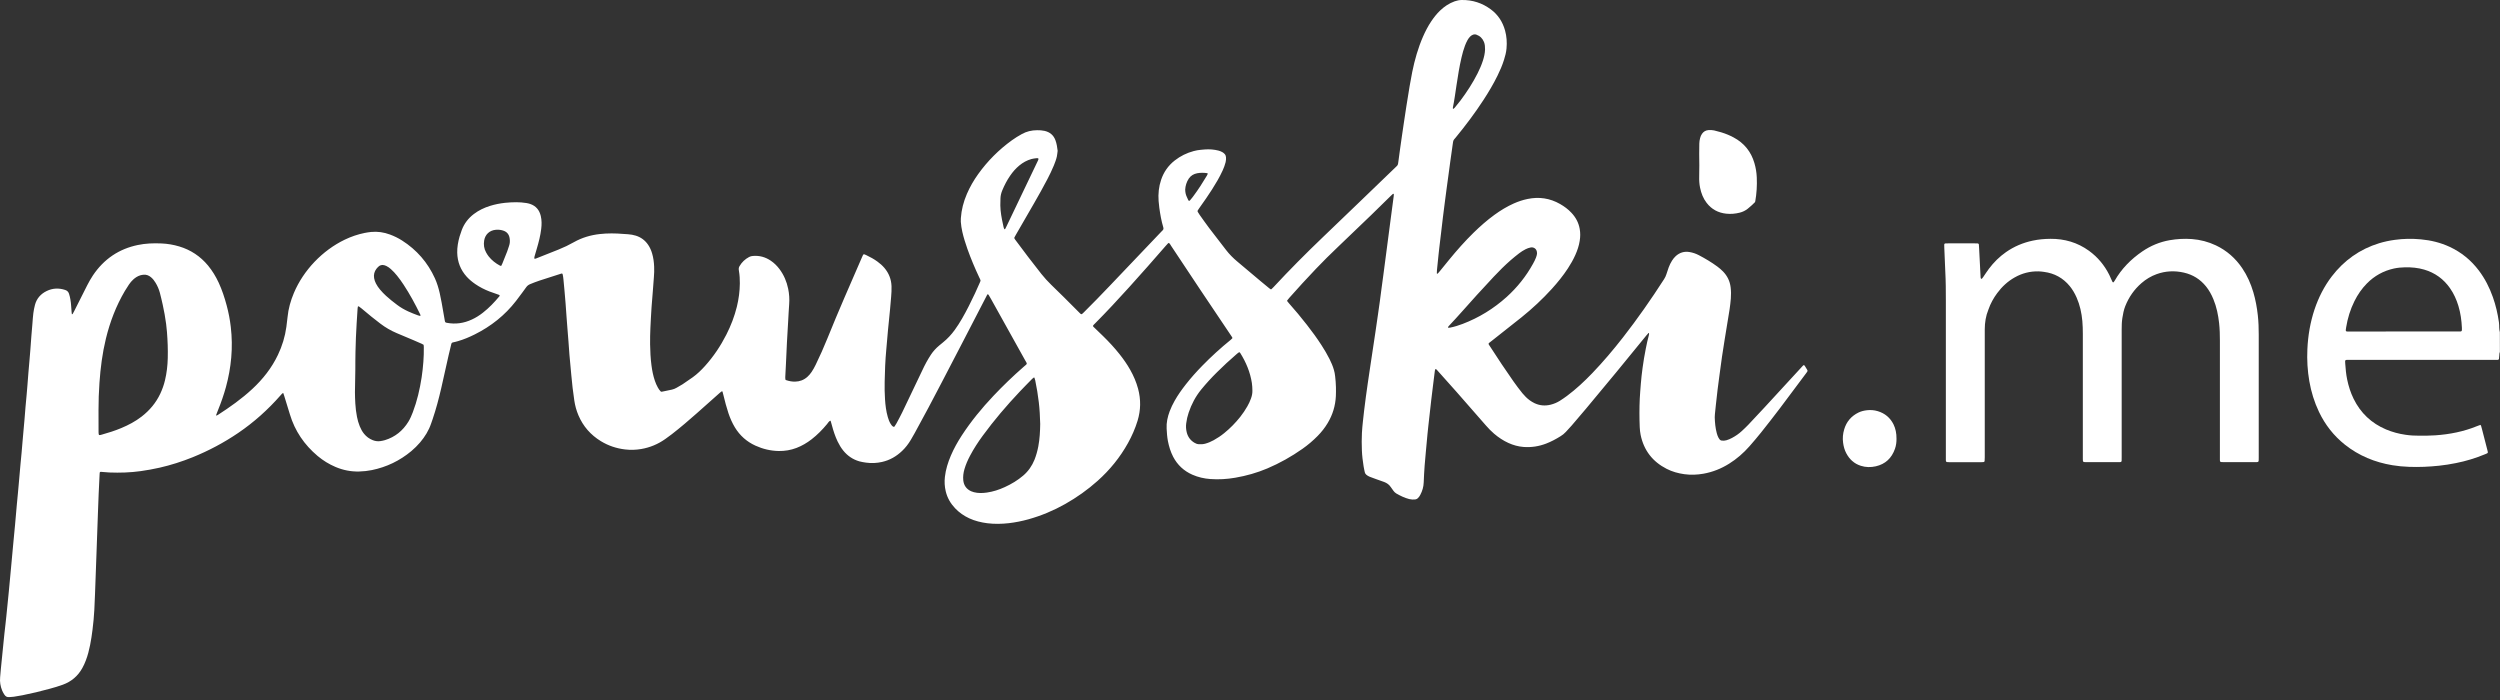 <?xml version="1.0" encoding="UTF-8"?> <svg xmlns="http://www.w3.org/2000/svg" width="200" height="56" viewBox="0 0 200 56" fill="none"><rect x="0" y="0" width="200" height="56" fill="#333333" stroke="none"/> <path d="M199.992 28.149C199.98 28.195 199.962 28.237 199.953 28.283C199.944 28.34 199.944 28.398 199.941 28.455C199.935 28.543 199.932 28.628 199.916 28.716C199.913 28.737 199.886 28.765 199.862 28.777C199.838 28.789 199.804 28.789 199.777 28.789C199.68 28.792 199.583 28.789 199.486 28.789C195.704 28.789 191.925 28.789 188.142 28.789C188.076 28.789 188.006 28.789 187.939 28.789C187.585 28.789 187.597 28.768 187.621 29.116C187.648 29.531 187.688 29.947 187.772 30.356C187.882 30.889 188.045 31.404 188.285 31.895C188.845 33.041 189.712 33.859 190.885 34.356C191.388 34.568 191.909 34.705 192.449 34.783C192.825 34.841 193.2 34.856 193.579 34.856C193.997 34.853 194.413 34.856 194.828 34.826C195.973 34.747 197.092 34.529 198.162 34.09C198.25 34.053 198.343 34.023 198.437 33.989C198.456 34.02 198.477 34.041 198.486 34.065C198.51 34.147 198.531 34.232 198.556 34.317C198.698 34.868 198.844 35.423 198.983 35.978C199.053 36.256 199.068 36.229 198.807 36.338C198.053 36.65 197.277 36.89 196.477 37.047C196.028 37.135 195.58 37.211 195.128 37.257C194.328 37.341 193.525 37.378 192.719 37.347C192.273 37.332 191.831 37.29 191.388 37.217C189.985 36.984 188.709 36.459 187.591 35.572C186.697 34.859 186.009 33.98 185.518 32.95C185.145 32.168 184.893 31.347 184.745 30.492C184.599 29.649 184.551 28.798 184.59 27.943C184.639 26.855 184.818 25.788 185.163 24.752C185.484 23.8 185.93 22.912 186.542 22.112C187.527 20.827 188.785 19.933 190.336 19.457C190.746 19.333 191.161 19.245 191.585 19.188C192.279 19.091 192.976 19.082 193.673 19.148C194.47 19.221 195.24 19.409 195.967 19.745C196.91 20.182 197.689 20.821 198.313 21.649C198.801 22.297 199.162 23.012 199.431 23.773C199.662 24.425 199.816 25.091 199.913 25.773C199.935 25.925 199.935 26.082 199.938 26.237C199.941 26.352 199.962 26.464 199.989 26.576C199.992 27.101 199.992 27.625 199.992 28.149ZM192.312 26.519C193.728 26.519 195.143 26.519 196.558 26.519C196.655 26.519 196.752 26.519 196.849 26.516C196.91 26.513 196.952 26.47 196.952 26.401C196.955 26.343 196.955 26.285 196.952 26.225C196.925 25.634 196.846 25.049 196.674 24.479C196.519 23.967 196.301 23.482 195.992 23.043C195.476 22.312 194.792 21.818 193.931 21.567C193.434 21.421 192.925 21.376 192.406 21.385C192.106 21.391 191.806 21.418 191.512 21.482C190.676 21.667 189.958 22.064 189.355 22.673C188.942 23.091 188.615 23.57 188.354 24.094C188.024 24.758 187.809 25.458 187.691 26.192C187.633 26.549 187.636 26.522 187.976 26.522C189.424 26.519 190.87 26.519 192.312 26.519Z" fill="white"></path> <path d="M131.932 26.64C131.914 26.64 131.89 26.634 131.881 26.643C131.82 26.707 131.763 26.77 131.708 26.837C130.911 27.813 130.117 28.792 129.317 29.762C128.505 30.75 127.683 31.732 126.865 32.714C126.492 33.159 126.114 33.602 125.735 34.041C125.583 34.217 125.423 34.386 125.265 34.556C125.141 34.693 124.995 34.805 124.838 34.902C124.474 35.129 124.101 35.329 123.701 35.483C123.113 35.711 122.504 35.805 121.877 35.756C121.458 35.723 121.058 35.611 120.677 35.438C120.258 35.25 119.882 34.996 119.531 34.699C119.295 34.498 119.079 34.274 118.876 34.041C118.091 33.144 117.309 32.244 116.521 31.35C116.009 30.768 115.488 30.192 114.973 29.616C114.949 29.589 114.918 29.562 114.891 29.534C114.873 29.516 114.827 29.525 114.818 29.549C114.809 29.586 114.794 29.622 114.788 29.662C114.742 30.016 114.7 30.374 114.655 30.728C114.603 31.153 114.552 31.574 114.5 31.998C114.452 32.401 114.409 32.807 114.364 33.211C114.33 33.498 114.3 33.789 114.267 34.077C114.242 34.289 114.218 34.502 114.2 34.714C114.151 35.214 114.106 35.717 114.061 36.217C114.03 36.566 113.994 36.911 113.97 37.26C113.939 37.705 113.912 38.151 113.897 38.593C113.885 38.951 113.788 39.278 113.621 39.593C113.573 39.687 113.512 39.775 113.433 39.851C113.376 39.905 113.312 39.942 113.23 39.954C113.063 39.975 112.9 39.966 112.739 39.926C112.369 39.833 112.033 39.666 111.703 39.478C111.609 39.423 111.536 39.345 111.472 39.26C111.403 39.166 111.333 39.072 111.269 38.975C111.136 38.772 110.951 38.638 110.727 38.557C110.509 38.478 110.287 38.402 110.069 38.323C109.906 38.266 109.742 38.205 109.578 38.141C109.478 38.102 109.387 38.047 109.305 37.978C109.245 37.926 109.202 37.863 109.184 37.784C109.151 37.623 109.111 37.462 109.087 37.299C109.021 36.878 108.966 36.456 108.951 36.029C108.933 35.565 108.93 35.099 108.954 34.635C108.969 34.335 108.999 34.035 109.03 33.738C109.06 33.438 109.093 33.141 109.13 32.844C109.175 32.477 109.221 32.113 109.269 31.75C109.318 31.395 109.366 31.041 109.418 30.686C109.484 30.234 109.551 29.786 109.618 29.334C109.684 28.883 109.754 28.434 109.821 27.983C109.89 27.513 109.963 27.043 110.033 26.573C110.099 26.113 110.166 25.652 110.233 25.194C110.284 24.84 110.336 24.485 110.384 24.131C110.433 23.776 110.478 23.421 110.524 23.064C110.572 22.7 110.624 22.333 110.672 21.97C110.721 21.615 110.763 21.261 110.812 20.903C110.86 20.518 110.912 20.136 110.963 19.751C111.012 19.388 111.057 19.021 111.106 18.657C111.154 18.272 111.206 17.89 111.257 17.506C111.303 17.16 111.348 16.815 111.394 16.469C111.427 16.208 111.463 15.951 111.497 15.69C111.503 15.642 111.506 15.593 111.506 15.545C111.506 15.53 111.491 15.508 111.478 15.505C111.463 15.502 111.439 15.505 111.427 15.517C111.369 15.569 111.312 15.62 111.257 15.675C110.739 16.184 110.221 16.696 109.699 17.2C108.814 18.054 107.926 18.909 107.035 19.754C106.438 20.321 105.853 20.9 105.284 21.497C104.553 22.261 103.841 23.043 103.141 23.831C103.083 23.894 103.029 23.964 102.977 24.034C102.968 24.046 102.968 24.076 102.974 24.088C103.014 24.143 103.056 24.197 103.102 24.246C103.605 24.812 104.09 25.391 104.553 25.988C104.966 26.516 105.359 27.055 105.723 27.619C105.954 27.977 106.172 28.343 106.363 28.725C106.502 29.004 106.626 29.286 106.711 29.586C106.76 29.753 106.793 29.925 106.811 30.098C106.841 30.386 106.872 30.677 106.875 30.968C106.878 31.21 106.881 31.453 106.869 31.695C106.829 32.465 106.614 33.18 106.217 33.841C105.993 34.217 105.723 34.559 105.417 34.871C105.041 35.253 104.635 35.599 104.199 35.905C103.317 36.526 102.38 37.053 101.386 37.475C100.562 37.823 99.707 38.066 98.825 38.217C98.162 38.332 97.498 38.372 96.828 38.323C96.331 38.287 95.852 38.178 95.395 37.978C94.713 37.678 94.198 37.202 93.852 36.541C93.646 36.141 93.516 35.717 93.431 35.277C93.37 34.953 93.349 34.623 93.331 34.295C93.303 33.814 93.406 33.353 93.573 32.904C93.682 32.614 93.819 32.335 93.97 32.065C94.231 31.598 94.543 31.165 94.87 30.747C95.276 30.228 95.716 29.737 96.177 29.265C96.895 28.528 97.656 27.837 98.453 27.189C98.498 27.152 98.54 27.113 98.58 27.07C98.592 27.058 98.595 27.031 98.589 27.016C98.574 26.979 98.553 26.946 98.531 26.916C97.689 25.661 96.843 24.409 96.004 23.152C95.228 21.991 94.461 20.827 93.688 19.666C93.637 19.588 93.597 19.494 93.51 19.433C93.485 19.445 93.455 19.454 93.437 19.473C93.376 19.536 93.319 19.6 93.261 19.666C92.294 20.779 91.321 21.885 90.333 22.976C89.442 23.961 88.539 24.934 87.603 25.876C87.542 25.937 87.472 25.994 87.436 26.064C87.448 26.137 87.503 26.167 87.542 26.207C87.779 26.437 88.018 26.661 88.254 26.895C88.718 27.349 89.161 27.825 89.564 28.334C89.876 28.728 90.167 29.14 90.415 29.583C90.688 30.065 90.906 30.571 91.049 31.107C91.276 31.962 91.264 32.81 91.006 33.659C90.815 34.283 90.555 34.874 90.24 35.444C89.603 36.59 88.788 37.593 87.812 38.466C87.015 39.178 86.148 39.793 85.215 40.321C84.281 40.848 83.302 41.257 82.272 41.545C81.757 41.687 81.235 41.793 80.705 41.854C80.135 41.918 79.562 41.93 78.993 41.86C78.49 41.796 78.002 41.678 77.541 41.466C77.114 41.269 76.735 41.005 76.41 40.663C76.044 40.278 75.783 39.83 75.659 39.305C75.568 38.923 75.547 38.541 75.592 38.151C75.659 37.556 75.835 36.996 76.068 36.45C76.308 35.887 76.605 35.356 76.938 34.844C77.68 33.705 78.541 32.656 79.475 31.668C80.241 30.859 81.044 30.086 81.884 29.352C82.217 29.058 82.202 29.168 81.984 28.774C81.087 27.155 80.184 25.54 79.284 23.924C79.226 23.825 79.168 23.721 79.108 23.622C79.09 23.588 79.059 23.543 79.032 23.543C78.981 23.54 78.965 23.6 78.944 23.64C78.905 23.706 78.871 23.776 78.838 23.846C77.665 26.107 76.501 28.374 75.32 30.628C74.619 31.968 73.919 33.307 73.186 34.629C73.083 34.814 72.977 35.002 72.868 35.184C72.674 35.511 72.446 35.811 72.171 36.072C71.713 36.508 71.183 36.817 70.561 36.956C70.14 37.05 69.719 37.072 69.291 37.011C69.11 36.987 68.928 36.956 68.749 36.908C68.231 36.759 67.803 36.468 67.464 36.05C67.279 35.823 67.134 35.574 67.006 35.311C66.809 34.899 66.67 34.465 66.552 34.026C66.461 33.677 66.449 33.644 66.418 33.656C66.3 33.714 66.243 33.832 66.164 33.926C65.791 34.374 65.388 34.789 64.924 35.147C64.555 35.432 64.154 35.668 63.718 35.835C63.261 36.011 62.785 36.087 62.294 36.081C61.645 36.068 61.027 35.92 60.439 35.653C59.739 35.335 59.19 34.847 58.79 34.189C58.575 33.832 58.408 33.45 58.275 33.056C58.117 32.586 57.996 32.11 57.878 31.628C57.854 31.525 57.827 31.422 57.796 31.313C57.763 31.316 57.73 31.31 57.711 31.322C57.657 31.362 57.605 31.407 57.554 31.453C56.954 31.986 56.35 32.523 55.751 33.056C55.099 33.635 54.435 34.202 53.744 34.738C53.574 34.868 53.405 34.996 53.229 35.117C52.644 35.532 51.995 35.805 51.286 35.923C50.865 35.993 50.441 36.008 50.01 35.956C49.316 35.874 48.671 35.659 48.074 35.296C47.255 34.795 46.649 34.108 46.274 33.223C46.113 32.847 46.007 32.456 45.946 32.05C45.843 31.371 45.764 30.686 45.704 30.001C45.655 29.462 45.601 28.922 45.555 28.38C45.525 28.022 45.504 27.664 45.477 27.307C45.449 26.94 45.416 26.573 45.389 26.207C45.367 25.928 45.346 25.646 45.325 25.367C45.298 25 45.276 24.634 45.246 24.267C45.219 23.909 45.189 23.552 45.155 23.197C45.131 22.918 45.104 22.637 45.076 22.358C45.07 22.291 45.064 22.221 45.052 22.155C44.992 21.824 45.031 21.849 44.716 21.948C44.201 22.112 43.682 22.279 43.167 22.446C42.91 22.53 42.658 22.63 42.406 22.733C42.276 22.788 42.173 22.867 42.094 22.982C42 23.118 41.903 23.252 41.803 23.382C41.631 23.615 41.458 23.849 41.279 24.079C40.391 25.225 39.282 26.101 37.988 26.749C37.545 26.97 37.091 27.164 36.615 27.298C36.494 27.331 36.372 27.367 36.248 27.389C36.154 27.404 36.118 27.455 36.1 27.54C36.03 27.843 35.954 28.143 35.884 28.443C35.687 29.313 35.499 30.183 35.3 31.05C35.105 31.889 34.887 32.723 34.608 33.541C34.572 33.65 34.53 33.759 34.493 33.871C34.302 34.441 33.993 34.938 33.608 35.393C33.393 35.644 33.16 35.874 32.908 36.087C31.984 36.859 30.929 37.366 29.747 37.608C29.414 37.675 29.078 37.711 28.738 37.72C28.08 37.738 27.447 37.614 26.841 37.356C26.32 37.135 25.844 36.841 25.41 36.478C24.344 35.581 23.589 34.477 23.189 33.141C23.04 32.65 22.889 32.159 22.737 31.668C22.716 31.595 22.689 31.522 22.662 31.444C22.628 31.456 22.595 31.462 22.577 31.48C22.528 31.525 22.486 31.58 22.44 31.631C21.437 32.774 20.316 33.78 19.058 34.635C17.916 35.411 16.703 36.056 15.424 36.575C14.561 36.923 13.676 37.208 12.77 37.414C12.269 37.529 11.763 37.617 11.254 37.69C10.427 37.805 9.593 37.832 8.76 37.799C8.587 37.793 8.411 37.772 8.239 37.76C8.19 37.757 8.142 37.747 8.093 37.747C8.02 37.744 7.981 37.76 7.975 37.838C7.969 37.887 7.969 37.935 7.966 37.984C7.914 38.99 7.869 39.996 7.836 41.002C7.802 42.087 7.76 43.172 7.72 44.254C7.681 45.339 7.645 46.424 7.602 47.506C7.587 47.943 7.569 48.379 7.545 48.812C7.514 49.334 7.469 49.855 7.402 50.373C7.351 50.785 7.29 51.197 7.208 51.607C7.123 52.025 7.02 52.437 6.866 52.837C6.787 53.046 6.696 53.249 6.587 53.443C6.235 54.08 5.717 54.522 5.032 54.774C4.687 54.901 4.332 55.004 3.978 55.101C3.259 55.301 2.532 55.474 1.802 55.619C1.574 55.665 1.344 55.704 1.114 55.737C0.989 55.756 0.862 55.756 0.738 55.768C0.562 55.786 0.441 55.713 0.35 55.571C0.283 55.465 0.216 55.356 0.171 55.24C0.035 54.904 -0.026 54.553 0.01 54.189C0.032 53.968 0.047 53.743 0.068 53.522C0.116 53.04 0.165 52.558 0.213 52.076C0.259 51.625 0.304 51.17 0.35 50.719C0.377 50.458 0.407 50.2 0.438 49.94C0.462 49.728 0.486 49.516 0.507 49.303C0.574 48.649 0.641 47.994 0.704 47.337C0.765 46.709 0.823 46.082 0.88 45.457C0.938 44.821 0.995 44.185 1.056 43.548C1.104 43.027 1.156 42.506 1.204 41.987C1.253 41.457 1.295 40.927 1.344 40.396C1.371 40.087 1.404 39.778 1.432 39.472C1.453 39.242 1.474 39.008 1.495 38.778C1.541 38.248 1.586 37.717 1.635 37.187C1.662 36.868 1.695 36.55 1.726 36.232C1.753 35.923 1.777 35.614 1.805 35.305C1.835 34.977 1.865 34.65 1.892 34.32C1.917 34.059 1.941 33.798 1.962 33.538C1.989 33.211 2.014 32.88 2.041 32.553C2.068 32.225 2.102 31.898 2.132 31.568C2.153 31.316 2.177 31.065 2.195 30.816C2.223 30.477 2.247 30.14 2.274 29.801C2.302 29.465 2.335 29.125 2.362 28.789C2.386 28.519 2.408 28.249 2.429 27.977C2.456 27.619 2.48 27.261 2.508 26.904C2.535 26.555 2.571 26.21 2.596 25.861C2.614 25.591 2.635 25.322 2.668 25.052C2.696 24.831 2.741 24.613 2.796 24.397C2.932 23.876 3.262 23.509 3.738 23.279C4.214 23.049 4.705 23.03 5.208 23.194C5.372 23.246 5.472 23.346 5.523 23.506C5.572 23.655 5.605 23.803 5.632 23.958C5.693 24.291 5.696 24.634 5.729 24.97C5.735 25.028 5.744 25.082 5.75 25.143C5.778 25.134 5.805 25.131 5.811 25.119C5.857 25.043 5.896 24.967 5.935 24.891C6.284 24.2 6.632 23.506 6.981 22.815C7.117 22.546 7.266 22.288 7.432 22.036C7.857 21.4 8.375 20.858 9.011 20.43C9.624 20.021 10.293 19.754 11.012 19.603C11.642 19.469 12.278 19.448 12.921 19.476C13.409 19.497 13.885 19.578 14.348 19.718C15.264 19.994 16.027 20.503 16.64 21.239C16.988 21.661 17.267 22.124 17.497 22.618C17.767 23.2 17.964 23.806 18.131 24.425C18.285 24.994 18.397 25.576 18.464 26.164C18.558 26.973 18.57 27.786 18.5 28.601C18.431 29.404 18.285 30.195 18.073 30.971C17.903 31.586 17.694 32.192 17.452 32.783C17.391 32.926 17.34 33.071 17.285 33.217C17.282 33.223 17.294 33.235 17.3 33.238C17.306 33.244 17.319 33.247 17.325 33.244C17.361 33.229 17.397 33.217 17.428 33.195C18.397 32.568 19.34 31.904 20.186 31.116C21.031 30.331 21.737 29.437 22.234 28.392C22.574 27.68 22.804 26.931 22.91 26.149C22.947 25.891 22.977 25.631 23.004 25.37C23.068 24.697 23.25 24.058 23.51 23.44C24.277 21.618 25.795 20.033 27.577 19.175C28.087 18.93 28.617 18.748 29.169 18.636C29.338 18.603 29.511 18.575 29.687 18.557C30.208 18.506 30.711 18.581 31.199 18.763C31.535 18.888 31.86 19.045 32.163 19.239C33.339 19.988 34.218 21 34.793 22.267C34.966 22.649 35.084 23.046 35.178 23.452C35.297 23.961 35.378 24.479 35.469 24.994C35.509 25.225 35.548 25.452 35.59 25.682C35.609 25.782 35.639 25.803 35.745 25.825C36.445 25.958 37.115 25.858 37.757 25.558C38.066 25.416 38.351 25.234 38.621 25.025C39.121 24.637 39.555 24.179 39.958 23.694C39.97 23.679 39.973 23.658 39.979 23.643C39.949 23.588 39.891 23.576 39.836 23.558C39.609 23.479 39.379 23.403 39.151 23.315C38.755 23.161 38.373 22.967 38.021 22.724C37.773 22.555 37.542 22.361 37.339 22.14C36.842 21.591 36.594 20.948 36.578 20.212C36.569 19.773 36.648 19.345 36.766 18.924C36.818 18.748 36.879 18.572 36.942 18.403C37.139 17.881 37.466 17.457 37.909 17.121C38.3 16.824 38.733 16.618 39.2 16.472C39.588 16.351 39.988 16.272 40.394 16.227C40.694 16.193 40.994 16.181 41.294 16.178C41.567 16.175 41.837 16.202 42.106 16.242C42.212 16.257 42.316 16.284 42.416 16.317C42.879 16.475 43.149 16.805 43.261 17.272C43.343 17.615 43.34 17.963 43.297 18.312C43.234 18.851 43.097 19.375 42.943 19.897C42.882 20.1 42.822 20.306 42.764 20.509C42.752 20.554 42.746 20.603 42.74 20.651C42.737 20.676 42.77 20.709 42.794 20.703C42.822 20.697 42.852 20.691 42.876 20.682C43.479 20.442 44.082 20.203 44.685 19.963C45.11 19.794 45.519 19.597 45.916 19.372C46.558 19.009 47.249 18.806 47.98 18.724C48.61 18.654 49.237 18.66 49.868 18.715C49.992 18.724 50.12 18.73 50.244 18.739C50.456 18.754 50.668 18.791 50.871 18.854C51.283 18.985 51.611 19.23 51.853 19.588C51.995 19.797 52.096 20.027 52.168 20.273C52.271 20.618 52.317 20.973 52.332 21.333C52.344 21.615 52.335 21.894 52.311 22.176C52.277 22.561 52.253 22.949 52.223 23.334C52.196 23.7 52.162 24.067 52.135 24.434C52.129 24.5 52.123 24.57 52.12 24.637C52.092 25.17 52.05 25.701 52.032 26.234C52.017 26.67 51.998 27.107 52.008 27.54C52.017 28.101 52.044 28.665 52.117 29.222C52.171 29.646 52.253 30.065 52.392 30.468C52.456 30.653 52.529 30.828 52.626 30.998C52.687 31.107 52.756 31.213 52.844 31.304C52.871 31.334 52.908 31.347 52.95 31.337C53.217 31.283 53.48 31.228 53.747 31.171C53.88 31.144 54.008 31.089 54.126 31.022C54.287 30.934 54.447 30.843 54.602 30.744C54.878 30.562 55.147 30.374 55.417 30.183C55.781 29.922 56.102 29.61 56.399 29.28C57.084 28.519 57.648 27.677 58.111 26.764C58.472 26.055 58.757 25.313 58.948 24.54C59.099 23.924 59.181 23.303 59.187 22.67C59.19 22.34 59.172 22.012 59.117 21.685C59.111 21.658 59.108 21.627 59.105 21.6C59.087 21.491 59.105 21.388 59.163 21.291C59.348 20.973 59.605 20.73 59.93 20.558C60.024 20.506 60.127 20.485 60.236 20.476C60.76 20.433 61.233 20.564 61.666 20.858C61.933 21.039 62.16 21.264 62.354 21.521C62.709 21.994 62.936 22.524 63.054 23.103C63.139 23.512 63.166 23.928 63.133 24.346C63.097 24.809 63.079 25.273 63.051 25.737C63.021 26.258 62.991 26.782 62.96 27.304C62.957 27.343 62.954 27.383 62.954 27.419C62.927 27.98 62.903 28.54 62.876 29.104C62.857 29.462 62.836 29.819 62.821 30.177C62.818 30.234 62.824 30.292 62.83 30.35C62.833 30.368 62.848 30.383 62.86 30.398C62.867 30.404 62.879 30.407 62.888 30.41C63.118 30.489 63.354 30.534 63.6 30.531C63.973 30.525 64.303 30.401 64.582 30.156C64.712 30.04 64.827 29.907 64.924 29.762C65.052 29.577 65.155 29.38 65.255 29.18C65.594 28.483 65.909 27.776 66.2 27.055C67.076 24.879 68.022 22.736 68.955 20.588C68.964 20.57 68.973 20.554 68.979 20.536C69.076 20.297 69.082 20.309 69.316 20.418C69.622 20.564 69.919 20.724 70.195 20.927C70.401 21.076 70.589 21.242 70.752 21.433C71.11 21.855 71.301 22.343 71.322 22.894C71.331 23.176 71.316 23.455 71.292 23.737C71.261 24.073 71.234 24.413 71.204 24.749C71.174 25.076 71.14 25.404 71.107 25.731C71.086 25.952 71.058 26.173 71.04 26.395C70.992 26.925 70.949 27.455 70.901 27.986C70.822 28.834 70.789 29.686 70.773 30.541C70.764 31.007 70.77 31.471 70.801 31.935C70.831 32.419 70.889 32.898 71.025 33.368C71.08 33.556 71.146 33.738 71.246 33.901C71.301 33.992 71.365 34.08 71.458 34.135C71.492 34.153 71.543 34.15 71.561 34.12C71.616 34.038 71.671 33.959 71.716 33.874C71.871 33.583 72.031 33.295 72.174 32.998C72.707 31.889 73.234 30.78 73.765 29.668C73.877 29.431 73.989 29.195 74.116 28.968C74.228 28.765 74.35 28.564 74.477 28.37C74.659 28.095 74.883 27.852 75.138 27.64C75.235 27.558 75.332 27.48 75.429 27.401C75.795 27.107 76.111 26.767 76.383 26.389C76.595 26.098 76.786 25.794 76.965 25.485C77.344 24.831 77.677 24.155 77.999 23.47C78.129 23.188 78.253 22.906 78.38 22.621C78.405 22.57 78.423 22.515 78.444 22.467C78.435 22.361 78.38 22.279 78.338 22.191C77.987 21.445 77.668 20.688 77.392 19.912C77.235 19.463 77.092 19.012 76.986 18.548C76.926 18.285 76.886 18.015 76.865 17.745C76.859 17.648 76.862 17.551 76.868 17.454C76.914 16.781 77.083 16.139 77.35 15.517C77.593 14.954 77.896 14.426 78.253 13.929C79.005 12.881 79.905 11.978 80.951 11.223C81.202 11.041 81.466 10.88 81.739 10.729C82.12 10.514 82.529 10.42 82.963 10.417C83.166 10.414 83.369 10.426 83.569 10.471C83.987 10.568 84.281 10.808 84.433 11.214C84.536 11.49 84.578 11.775 84.612 12.066C84.59 12.22 84.578 12.375 84.548 12.523C84.493 12.769 84.402 13.005 84.308 13.238C84.154 13.614 83.975 13.981 83.787 14.342C83.454 14.987 83.093 15.617 82.733 16.248C82.251 17.087 81.763 17.927 81.281 18.763C81.238 18.839 81.193 18.915 81.153 18.994C81.141 19.015 81.144 19.051 81.153 19.076C81.169 19.112 81.193 19.142 81.214 19.172C81.902 20.097 82.596 21.021 83.314 21.921C83.557 22.224 83.817 22.512 84.096 22.782C84.436 23.112 84.778 23.446 85.115 23.779C85.506 24.167 85.897 24.561 86.287 24.952C86.315 24.979 86.342 25.006 86.369 25.034C86.512 25.176 86.512 25.176 86.663 25.028C86.678 25.016 86.691 25 86.706 24.988C87.409 24.291 88.097 23.585 88.779 22.867C90.155 21.418 91.531 19.976 92.909 18.53C92.937 18.503 92.961 18.472 92.991 18.448C93.073 18.378 93.097 18.294 93.064 18.191C92.909 17.678 92.819 17.154 92.746 16.627C92.722 16.445 92.703 16.26 92.688 16.078C92.646 15.502 92.703 14.936 92.888 14.387C93.097 13.763 93.458 13.248 93.976 12.841C94.431 12.484 94.943 12.232 95.501 12.084C95.689 12.035 95.88 11.999 96.073 11.984C96.18 11.978 96.286 11.963 96.392 11.956C96.761 11.929 97.128 11.956 97.489 12.05C97.592 12.078 97.692 12.12 97.783 12.169C97.85 12.205 97.91 12.256 97.965 12.311C98.034 12.381 98.071 12.472 98.08 12.572C98.089 12.708 98.083 12.841 98.049 12.975C97.992 13.202 97.913 13.417 97.816 13.629C97.692 13.902 97.552 14.169 97.404 14.429C97.119 14.927 96.81 15.405 96.486 15.875C96.31 16.13 96.128 16.381 95.952 16.636C95.907 16.699 95.864 16.763 95.822 16.83C95.801 16.863 95.798 16.905 95.816 16.942C95.864 17.027 95.913 17.109 95.971 17.187C96.225 17.542 96.474 17.9 96.737 18.248C97.183 18.836 97.637 19.415 98.086 20C98.347 20.339 98.647 20.642 98.974 20.915C99.604 21.445 100.235 21.976 100.865 22.506C101.086 22.694 101.314 22.879 101.538 23.061C101.574 23.091 101.617 23.118 101.656 23.143C101.668 23.149 101.698 23.149 101.711 23.137C101.768 23.085 101.826 23.034 101.877 22.976C103.156 21.597 104.481 20.264 105.841 18.963C107.781 17.109 109.712 15.242 111.645 13.381C111.827 13.205 111.833 13.232 111.869 12.932C111.912 12.587 111.963 12.241 112.009 11.896C112.057 11.55 112.106 11.205 112.157 10.859C112.206 10.514 112.257 10.168 112.309 9.826C112.376 9.386 112.439 8.944 112.509 8.504C112.594 7.968 112.679 7.435 112.769 6.898C112.833 6.516 112.903 6.134 112.979 5.756C113.176 4.786 113.445 3.837 113.842 2.928C114.03 2.501 114.242 2.089 114.503 1.701C114.709 1.395 114.936 1.107 115.203 0.849C115.543 0.525 115.924 0.267 116.373 0.106C116.558 0.04 116.746 0.003 116.94 0C117.803 -0.012 118.582 0.24 119.273 0.755C119.846 1.182 120.213 1.752 120.404 2.437C120.534 2.91 120.567 3.392 120.522 3.877C120.495 4.186 120.416 4.486 120.322 4.783C120.186 5.219 120.007 5.634 119.804 6.047C119.476 6.716 119.094 7.359 118.688 7.983C118 9.041 117.243 10.047 116.443 11.02C116.273 11.223 116.264 11.178 116.218 11.538C116.158 12.017 116.082 12.496 116.015 12.978C115.967 13.323 115.921 13.669 115.876 14.014C115.827 14.378 115.776 14.745 115.727 15.108C115.682 15.454 115.637 15.799 115.591 16.145C115.536 16.557 115.485 16.972 115.433 17.384C115.385 17.778 115.339 18.172 115.294 18.566C115.246 18.979 115.194 19.394 115.146 19.806C115.124 19.988 115.103 20.173 115.085 20.354C115.042 20.77 115 21.182 114.958 21.597C114.949 21.685 114.952 21.77 114.946 21.858C114.946 21.882 114.955 21.897 114.976 21.897C114.994 21.897 115.015 21.891 115.024 21.882C115.082 21.818 115.139 21.752 115.194 21.685C115.446 21.376 115.691 21.067 115.946 20.761C116.555 20.018 117.191 19.3 117.876 18.627C118.404 18.112 118.955 17.624 119.552 17.19C120.04 16.836 120.549 16.524 121.101 16.278C121.455 16.121 121.822 15.996 122.204 15.918C123.125 15.727 123.995 15.854 124.813 16.324C125.144 16.515 125.447 16.736 125.707 17.015C126.056 17.381 126.289 17.812 126.377 18.312C126.435 18.63 126.429 18.948 126.377 19.266C126.317 19.66 126.189 20.036 126.026 20.4C125.859 20.773 125.659 21.124 125.435 21.467C125.053 22.052 124.613 22.594 124.144 23.112C123.398 23.931 122.592 24.685 121.728 25.379C120.928 26.022 120.116 26.655 119.31 27.292C119.019 27.522 119.031 27.449 119.231 27.758C119.831 28.686 120.44 29.607 121.077 30.51C121.307 30.834 121.543 31.153 121.795 31.462C121.968 31.671 122.159 31.865 122.38 32.026C122.498 32.11 122.622 32.186 122.753 32.25C123.171 32.45 123.607 32.486 124.056 32.374C124.31 32.31 124.553 32.21 124.777 32.071C124.974 31.947 125.165 31.816 125.353 31.677C126.086 31.131 126.75 30.51 127.383 29.852C128.25 28.949 129.056 27.995 129.826 27.01C131.002 25.503 132.093 23.94 133.126 22.333C133.205 22.209 133.269 22.082 133.311 21.942C133.369 21.758 133.43 21.573 133.496 21.391C133.566 21.2 133.657 21.018 133.766 20.845C133.851 20.715 133.945 20.591 134.06 20.488C134.375 20.203 134.742 20.094 135.163 20.163C135.424 20.206 135.669 20.291 135.903 20.412C136.418 20.682 136.918 20.979 137.388 21.324C137.551 21.445 137.706 21.579 137.848 21.724C138.191 22.079 138.391 22.494 138.451 22.985C138.488 23.285 138.491 23.582 138.467 23.885C138.421 24.464 138.327 25.037 138.227 25.61C138.136 26.134 138.054 26.661 137.97 27.186C137.897 27.634 137.827 28.086 137.76 28.534C137.691 29.022 137.627 29.513 137.56 30.001C137.509 30.386 137.454 30.768 137.409 31.153C137.357 31.565 137.315 31.98 137.269 32.395C137.242 32.635 137.218 32.877 137.194 33.117C137.185 33.204 137.179 33.289 137.179 33.377C137.191 33.804 137.23 34.229 137.339 34.644C137.372 34.774 137.418 34.905 137.482 35.023C137.509 35.074 137.542 35.123 137.579 35.165C137.618 35.208 137.666 35.238 137.73 35.247C137.857 35.262 137.982 35.259 138.106 35.223C138.263 35.177 138.415 35.114 138.56 35.035C138.845 34.883 139.109 34.702 139.342 34.486C139.521 34.323 139.697 34.153 139.864 33.98C140.297 33.523 140.727 33.065 141.155 32.601C142.134 31.541 143.11 30.477 144.088 29.413C144.334 29.146 144.301 29.128 144.492 29.446C144.522 29.495 144.552 29.546 144.582 29.595C144.61 29.64 144.613 29.686 144.582 29.731C144.54 29.795 144.495 29.859 144.446 29.919C143.755 30.843 143.07 31.771 142.373 32.689C141.888 33.329 141.391 33.965 140.891 34.593C140.588 34.971 140.276 35.341 139.955 35.705C139.479 36.244 138.939 36.717 138.324 37.099C137.694 37.493 137.012 37.766 136.278 37.896C135.769 37.987 135.26 38.005 134.745 37.935C134.251 37.866 133.778 37.735 133.333 37.508C132.208 36.935 131.508 36.032 131.251 34.795C131.208 34.59 131.187 34.374 131.178 34.162C131.147 33.407 131.147 32.65 131.181 31.895C131.199 31.498 131.238 31.104 131.266 30.707C131.296 30.283 131.351 29.859 131.405 29.437C131.475 28.919 131.56 28.404 131.663 27.892C131.735 27.531 131.811 27.17 131.908 26.816C131.923 26.761 131.935 26.704 131.92 26.646C131.932 26.634 131.945 26.622 131.932 26.64ZM7.923 34.799C8.002 34.82 8.078 34.786 8.151 34.768C8.672 34.623 9.19 34.459 9.69 34.25C10.272 34.008 10.83 33.714 11.33 33.326C11.969 32.832 12.476 32.229 12.821 31.498C12.982 31.156 13.109 30.801 13.197 30.431C13.339 29.846 13.406 29.249 13.421 28.649C13.439 27.952 13.412 27.255 13.357 26.558C13.342 26.346 13.318 26.134 13.291 25.922C13.221 25.404 13.133 24.888 13.018 24.379C12.945 24.058 12.873 23.737 12.788 23.418C12.712 23.137 12.597 22.87 12.445 22.621C12.345 22.455 12.227 22.3 12.075 22.176C11.906 22.033 11.712 21.958 11.485 21.979C11.397 21.988 11.312 21.997 11.227 22.024C11.009 22.091 10.824 22.209 10.657 22.364C10.53 22.482 10.415 22.615 10.318 22.761C10.206 22.93 10.093 23.1 9.99 23.276C9.287 24.47 8.799 25.749 8.472 27.092C8.19 28.252 8.039 29.431 7.957 30.622C7.908 31.347 7.878 32.074 7.881 32.798C7.884 33.389 7.881 33.98 7.884 34.571C7.893 34.647 7.881 34.726 7.923 34.799ZM33.89 27.586C33.836 27.555 33.787 27.522 33.736 27.501C33.523 27.407 33.311 27.313 33.096 27.222C32.642 27.028 32.184 26.84 31.729 26.646C31.263 26.449 30.829 26.195 30.426 25.888C30.187 25.707 29.95 25.522 29.717 25.334C29.453 25.122 29.196 24.9 28.935 24.685C28.859 24.625 28.78 24.567 28.705 24.509C28.687 24.497 28.632 24.515 28.629 24.534C28.623 24.582 28.611 24.628 28.608 24.676C28.581 25.073 28.556 25.47 28.532 25.864C28.483 26.628 28.456 27.392 28.438 28.158C28.426 28.634 28.429 29.107 28.426 29.583C28.423 29.883 28.423 30.183 28.411 30.483C28.387 31.083 28.39 31.683 28.426 32.283C28.447 32.641 28.49 32.998 28.559 33.35C28.611 33.608 28.68 33.859 28.78 34.102C28.868 34.317 28.977 34.523 29.126 34.705C29.314 34.935 29.544 35.105 29.823 35.214C30.017 35.289 30.217 35.32 30.423 35.289C30.547 35.271 30.672 35.247 30.793 35.211C31.608 34.962 32.226 34.459 32.669 33.738C32.817 33.498 32.926 33.238 33.026 32.977C33.369 32.077 33.584 31.144 33.73 30.195C33.793 29.783 33.836 29.368 33.869 28.952C33.902 28.555 33.908 28.158 33.905 27.761C33.905 27.704 33.896 27.646 33.89 27.586ZM83.217 33.917C83.199 33.304 83.172 32.744 83.105 32.186C83.036 31.598 82.942 31.016 82.82 30.437C82.805 30.362 82.781 30.289 82.754 30.216C82.751 30.207 82.714 30.195 82.705 30.201C82.66 30.234 82.611 30.268 82.572 30.31C82.248 30.643 81.917 30.971 81.599 31.31C80.532 32.438 79.526 33.617 78.611 34.868C78.238 35.377 77.896 35.905 77.602 36.462C77.42 36.805 77.265 37.16 77.156 37.532C77.071 37.823 77.032 38.12 77.062 38.423C77.105 38.832 77.314 39.129 77.689 39.299C77.759 39.329 77.835 39.354 77.908 39.375C78.25 39.466 78.599 39.454 78.947 39.405C79.45 39.333 79.926 39.178 80.387 38.966C80.917 38.723 81.414 38.426 81.86 38.044C82.266 37.696 82.56 37.272 82.76 36.778C82.896 36.435 82.993 36.081 83.063 35.72C83.181 35.105 83.208 34.486 83.217 33.917ZM99.132 28.174C99.044 28.225 98.968 28.298 98.886 28.367C98.365 28.816 97.859 29.283 97.371 29.768C96.922 30.21 96.498 30.674 96.098 31.162C95.646 31.716 95.319 32.338 95.092 33.014C94.998 33.289 94.934 33.571 94.898 33.859C94.864 34.102 94.879 34.344 94.937 34.58C95.025 34.944 95.231 35.229 95.555 35.42C95.655 35.48 95.761 35.526 95.883 35.535C96.058 35.547 96.228 35.544 96.401 35.499C96.646 35.435 96.877 35.335 97.098 35.214C97.395 35.05 97.677 34.862 97.94 34.647C98.416 34.262 98.841 33.826 99.222 33.347C99.434 33.08 99.619 32.798 99.789 32.504C99.904 32.301 100.004 32.092 100.08 31.874C100.153 31.671 100.198 31.462 100.192 31.25C100.186 31.047 100.183 30.84 100.15 30.64C100.016 29.777 99.686 28.986 99.225 28.249C99.204 28.213 99.18 28.186 99.132 28.174ZM122.962 20.291C122.977 19.888 122.68 19.754 122.456 19.797C122.313 19.824 122.177 19.872 122.046 19.939C121.865 20.033 121.692 20.139 121.531 20.264C121.301 20.442 121.074 20.624 120.855 20.815C120.38 21.23 119.934 21.676 119.504 22.133C119.046 22.621 118.591 23.112 118.143 23.606C117.394 24.431 116.667 25.276 115.9 26.085C115.879 26.107 115.861 26.128 115.849 26.155C115.84 26.17 115.843 26.192 115.846 26.21C115.846 26.213 115.861 26.219 115.87 26.219C115.918 26.216 115.967 26.219 116.012 26.21C116.355 26.14 116.688 26.037 117.012 25.913C118.322 25.413 119.495 24.691 120.534 23.755C121.383 22.988 122.086 22.106 122.64 21.103C122.728 20.942 122.816 20.779 122.88 20.606C122.922 20.488 122.959 20.366 122.962 20.291ZM118.804 3.962C118.804 3.758 118.797 3.555 118.719 3.361C118.604 3.077 118.404 2.877 118.113 2.773C118.016 2.74 117.925 2.743 117.831 2.78C117.746 2.813 117.676 2.861 117.616 2.922C117.531 3.004 117.464 3.098 117.406 3.201C117.325 3.343 117.258 3.495 117.2 3.649C117.082 3.958 116.997 4.274 116.922 4.595C116.746 5.34 116.631 6.095 116.515 6.853C116.428 7.438 116.349 8.023 116.231 8.601C116.224 8.629 116.231 8.659 116.231 8.686C116.231 8.692 116.24 8.701 116.246 8.704C116.255 8.708 116.267 8.711 116.273 8.708C116.309 8.677 116.349 8.65 116.379 8.614C116.531 8.426 116.688 8.241 116.834 8.047C117.352 7.356 117.822 6.635 118.21 5.862C118.376 5.531 118.522 5.195 118.634 4.846C118.725 4.559 118.794 4.268 118.804 3.962ZM80.353 18.345C80.378 18.33 80.411 18.324 80.423 18.303C80.457 18.245 80.484 18.181 80.514 18.121C80.981 17.142 81.448 16.163 81.917 15.187C82.293 14.402 82.669 13.614 83.045 12.829C83.105 12.699 83.096 12.632 82.914 12.656C82.781 12.672 82.645 12.687 82.514 12.723C82.154 12.823 81.835 13.002 81.547 13.238C81.26 13.475 81.02 13.751 80.811 14.057C80.556 14.423 80.353 14.82 80.181 15.233C80.099 15.43 80.047 15.639 80.038 15.851C80.029 16.045 80.023 16.239 80.026 16.433C80.035 16.948 80.129 17.454 80.241 17.954C80.269 18.081 80.284 18.218 80.353 18.345ZM30.617 21.197C30.517 21.197 30.384 21.236 30.311 21.3C30.238 21.364 30.169 21.433 30.111 21.509C29.947 21.727 29.884 21.973 29.929 22.249C29.953 22.403 30.008 22.549 30.078 22.685C30.166 22.858 30.278 23.015 30.402 23.164C30.55 23.343 30.714 23.509 30.884 23.667C31.16 23.924 31.46 24.155 31.76 24.382C32.038 24.594 32.339 24.767 32.657 24.913C32.911 25.031 33.172 25.131 33.436 25.228C33.49 25.246 33.548 25.258 33.602 25.273C33.608 25.276 33.623 25.27 33.627 25.264C33.633 25.249 33.645 25.231 33.642 25.216C33.636 25.188 33.623 25.161 33.608 25.134C33.214 24.325 32.787 23.534 32.29 22.779C32.126 22.527 31.951 22.285 31.763 22.052C31.611 21.864 31.448 21.685 31.266 21.524C31.157 21.427 31.038 21.342 30.908 21.279C30.817 21.23 30.714 21.209 30.617 21.197ZM40.097 21.273C40.127 21.209 40.161 21.151 40.185 21.091C40.315 20.77 40.446 20.445 40.573 20.121C40.627 19.979 40.67 19.827 40.721 19.682C40.797 19.476 40.806 19.266 40.77 19.054C40.718 18.736 40.543 18.533 40.23 18.439C40.042 18.381 39.849 18.366 39.658 18.384C39.154 18.43 38.812 18.766 38.733 19.239C38.679 19.573 38.721 19.897 38.888 20.194C38.948 20.303 39.015 20.412 39.091 20.509C39.339 20.824 39.651 21.067 40.006 21.255C40.03 21.267 40.061 21.267 40.097 21.273ZM94.816 15.16C94.819 15.393 94.861 15.572 94.94 15.742C95.134 16.157 95.079 16.181 95.376 15.815C95.407 15.778 95.434 15.739 95.464 15.699C95.858 15.172 96.213 14.62 96.549 14.054C96.574 14.011 96.592 13.969 96.613 13.923C96.625 13.899 96.61 13.857 96.586 13.854C96.316 13.814 96.043 13.811 95.776 13.86C95.501 13.911 95.267 14.048 95.107 14.281C94.922 14.56 94.831 14.872 94.816 15.16Z" fill="white"></path> <path d="M155.668 28.198C155.668 26.813 155.668 25.428 155.668 24.043C155.668 23.267 155.665 22.494 155.623 21.718C155.59 21.091 155.568 20.46 155.544 19.83C155.541 19.751 155.538 19.675 155.538 19.597C155.538 19.509 155.568 19.475 155.659 19.472C155.726 19.469 155.796 19.469 155.862 19.469C156.572 19.469 157.278 19.469 157.987 19.469C158.066 19.469 158.141 19.472 158.22 19.475C158.266 19.478 158.308 19.521 158.311 19.572C158.32 19.688 158.326 19.803 158.332 19.921C158.372 20.676 158.411 21.43 158.448 22.185C158.448 22.212 158.454 22.242 158.463 22.27C158.469 22.285 158.487 22.3 158.502 22.303C158.517 22.306 158.545 22.306 158.554 22.294C158.59 22.252 158.626 22.203 158.66 22.158C158.814 21.933 158.96 21.706 159.123 21.488C159.505 20.982 159.954 20.539 160.472 20.175C161.124 19.718 161.842 19.415 162.618 19.251C163.084 19.151 163.557 19.109 164.033 19.106C165.16 19.097 166.197 19.397 167.115 20.06C167.821 20.57 168.358 21.224 168.746 21.997C168.828 22.161 168.897 22.333 168.973 22.5C168.985 22.527 169 22.549 169.015 22.573C169.028 22.591 169.079 22.594 169.091 22.576C169.119 22.536 169.149 22.497 169.173 22.458C169.722 21.497 170.479 20.733 171.388 20.112C172.055 19.657 172.783 19.354 173.577 19.215C174.162 19.115 174.75 19.081 175.344 19.124C176.019 19.175 176.662 19.342 177.271 19.63C178.141 20.042 178.838 20.66 179.377 21.454C179.777 22.045 180.062 22.691 180.265 23.373C180.444 23.979 180.556 24.597 180.626 25.225C180.684 25.746 180.699 26.267 180.699 26.791C180.702 30.055 180.699 33.322 180.699 36.587C180.699 36.665 180.699 36.741 180.696 36.82C180.693 36.92 180.665 36.965 180.559 36.968C180.502 36.971 180.444 36.971 180.384 36.971C179.55 36.971 178.717 36.971 177.883 36.971C177.817 36.971 177.747 36.968 177.68 36.962C177.644 36.959 177.604 36.926 177.601 36.893C177.598 36.865 177.592 36.835 177.592 36.808C177.592 36.711 177.592 36.614 177.592 36.517C177.592 33.426 177.592 30.334 177.592 27.246C177.592 26.779 177.58 26.316 177.529 25.852C177.456 25.194 177.326 24.552 177.071 23.937C176.919 23.567 176.729 23.221 176.477 22.909C176.016 22.339 175.428 21.973 174.71 21.809C173.974 21.642 173.249 21.673 172.534 21.93C172.083 22.094 171.676 22.336 171.316 22.652C170.734 23.158 170.307 23.773 170.022 24.488C169.9 24.794 169.84 25.119 169.788 25.446C169.74 25.752 169.734 26.064 169.734 26.373C169.734 29.765 169.734 33.156 169.734 36.547C169.734 36.653 169.734 36.759 169.731 36.865C169.728 36.926 169.685 36.965 169.616 36.968C169.567 36.971 169.519 36.971 169.47 36.971C168.618 36.971 167.764 36.971 166.909 36.971C166.636 36.971 166.627 36.968 166.627 36.702C166.627 36.614 166.627 36.526 166.627 36.441C166.627 33.204 166.627 29.971 166.627 26.734C166.627 26.385 166.618 26.037 166.588 25.688C166.53 25.04 166.394 24.406 166.13 23.806C165.985 23.476 165.806 23.167 165.579 22.888C165.042 22.236 164.354 21.86 163.521 21.751C163.375 21.733 163.233 21.712 163.087 21.709C162.403 21.694 161.763 21.858 161.169 22.197C160.611 22.512 160.154 22.939 159.775 23.452C159.478 23.852 159.242 24.282 159.078 24.752C159.075 24.761 159.072 24.77 159.069 24.779C158.863 25.279 158.784 25.803 158.781 26.34C158.781 26.455 158.781 26.573 158.781 26.688C158.781 29.983 158.781 33.277 158.781 36.571C158.781 36.678 158.775 36.784 158.769 36.89C158.766 36.923 158.726 36.962 158.69 36.965C158.632 36.968 158.575 36.974 158.517 36.974C157.654 36.974 156.793 36.974 155.929 36.974C155.871 36.974 155.814 36.971 155.756 36.965C155.72 36.962 155.681 36.926 155.677 36.893C155.674 36.865 155.668 36.835 155.668 36.808C155.668 36.711 155.668 36.614 155.668 36.517C155.668 33.741 155.668 30.971 155.668 28.198Z" fill="white"></path> <path d="M140.397 16.175C140.212 16.357 140.018 16.545 139.803 16.712C139.615 16.854 139.412 16.954 139.182 17.012C138.821 17.102 138.454 17.136 138.088 17.093C137.451 17.024 136.927 16.742 136.533 16.233C136.254 15.872 136.096 15.46 136.006 15.017C135.945 14.72 135.927 14.423 135.936 14.12C135.957 13.52 135.942 12.92 135.936 12.32C135.933 12.038 135.942 11.759 135.945 11.478C135.945 11.332 135.975 11.19 136.009 11.047C136.039 10.923 136.087 10.808 136.16 10.705C136.284 10.529 136.451 10.426 136.669 10.408C136.824 10.393 136.981 10.402 137.133 10.435C137.509 10.523 137.881 10.629 138.239 10.78C138.391 10.844 138.539 10.914 138.685 10.993C139.533 11.444 140.088 12.135 140.355 13.053C140.464 13.426 140.527 13.808 140.542 14.196C140.57 14.835 140.533 15.472 140.421 16.105C140.415 16.127 140.406 16.145 140.397 16.175Z" fill="white"></path> <path d="M151.72 35.102C151.723 35.362 151.69 35.641 151.596 35.908C151.335 36.65 150.835 37.129 150.062 37.305C149.659 37.396 149.253 37.39 148.859 37.262C148.335 37.093 147.959 36.747 147.704 36.265C147.562 35.999 147.486 35.711 147.447 35.411C147.398 35.05 147.432 34.696 147.535 34.35C147.716 33.735 148.104 33.283 148.683 33.001C148.895 32.898 149.12 32.847 149.353 32.819C149.644 32.786 149.935 32.807 150.217 32.892C150.793 33.065 151.22 33.419 151.487 33.962C151.638 34.277 151.726 34.65 151.72 35.102Z" fill="white"></path> <path d="M131.933 26.64C131.942 26.622 131.93 26.634 131.927 26.634C131.927 26.637 131.933 26.64 131.933 26.64Z" fill="white"></path> </svg> 
